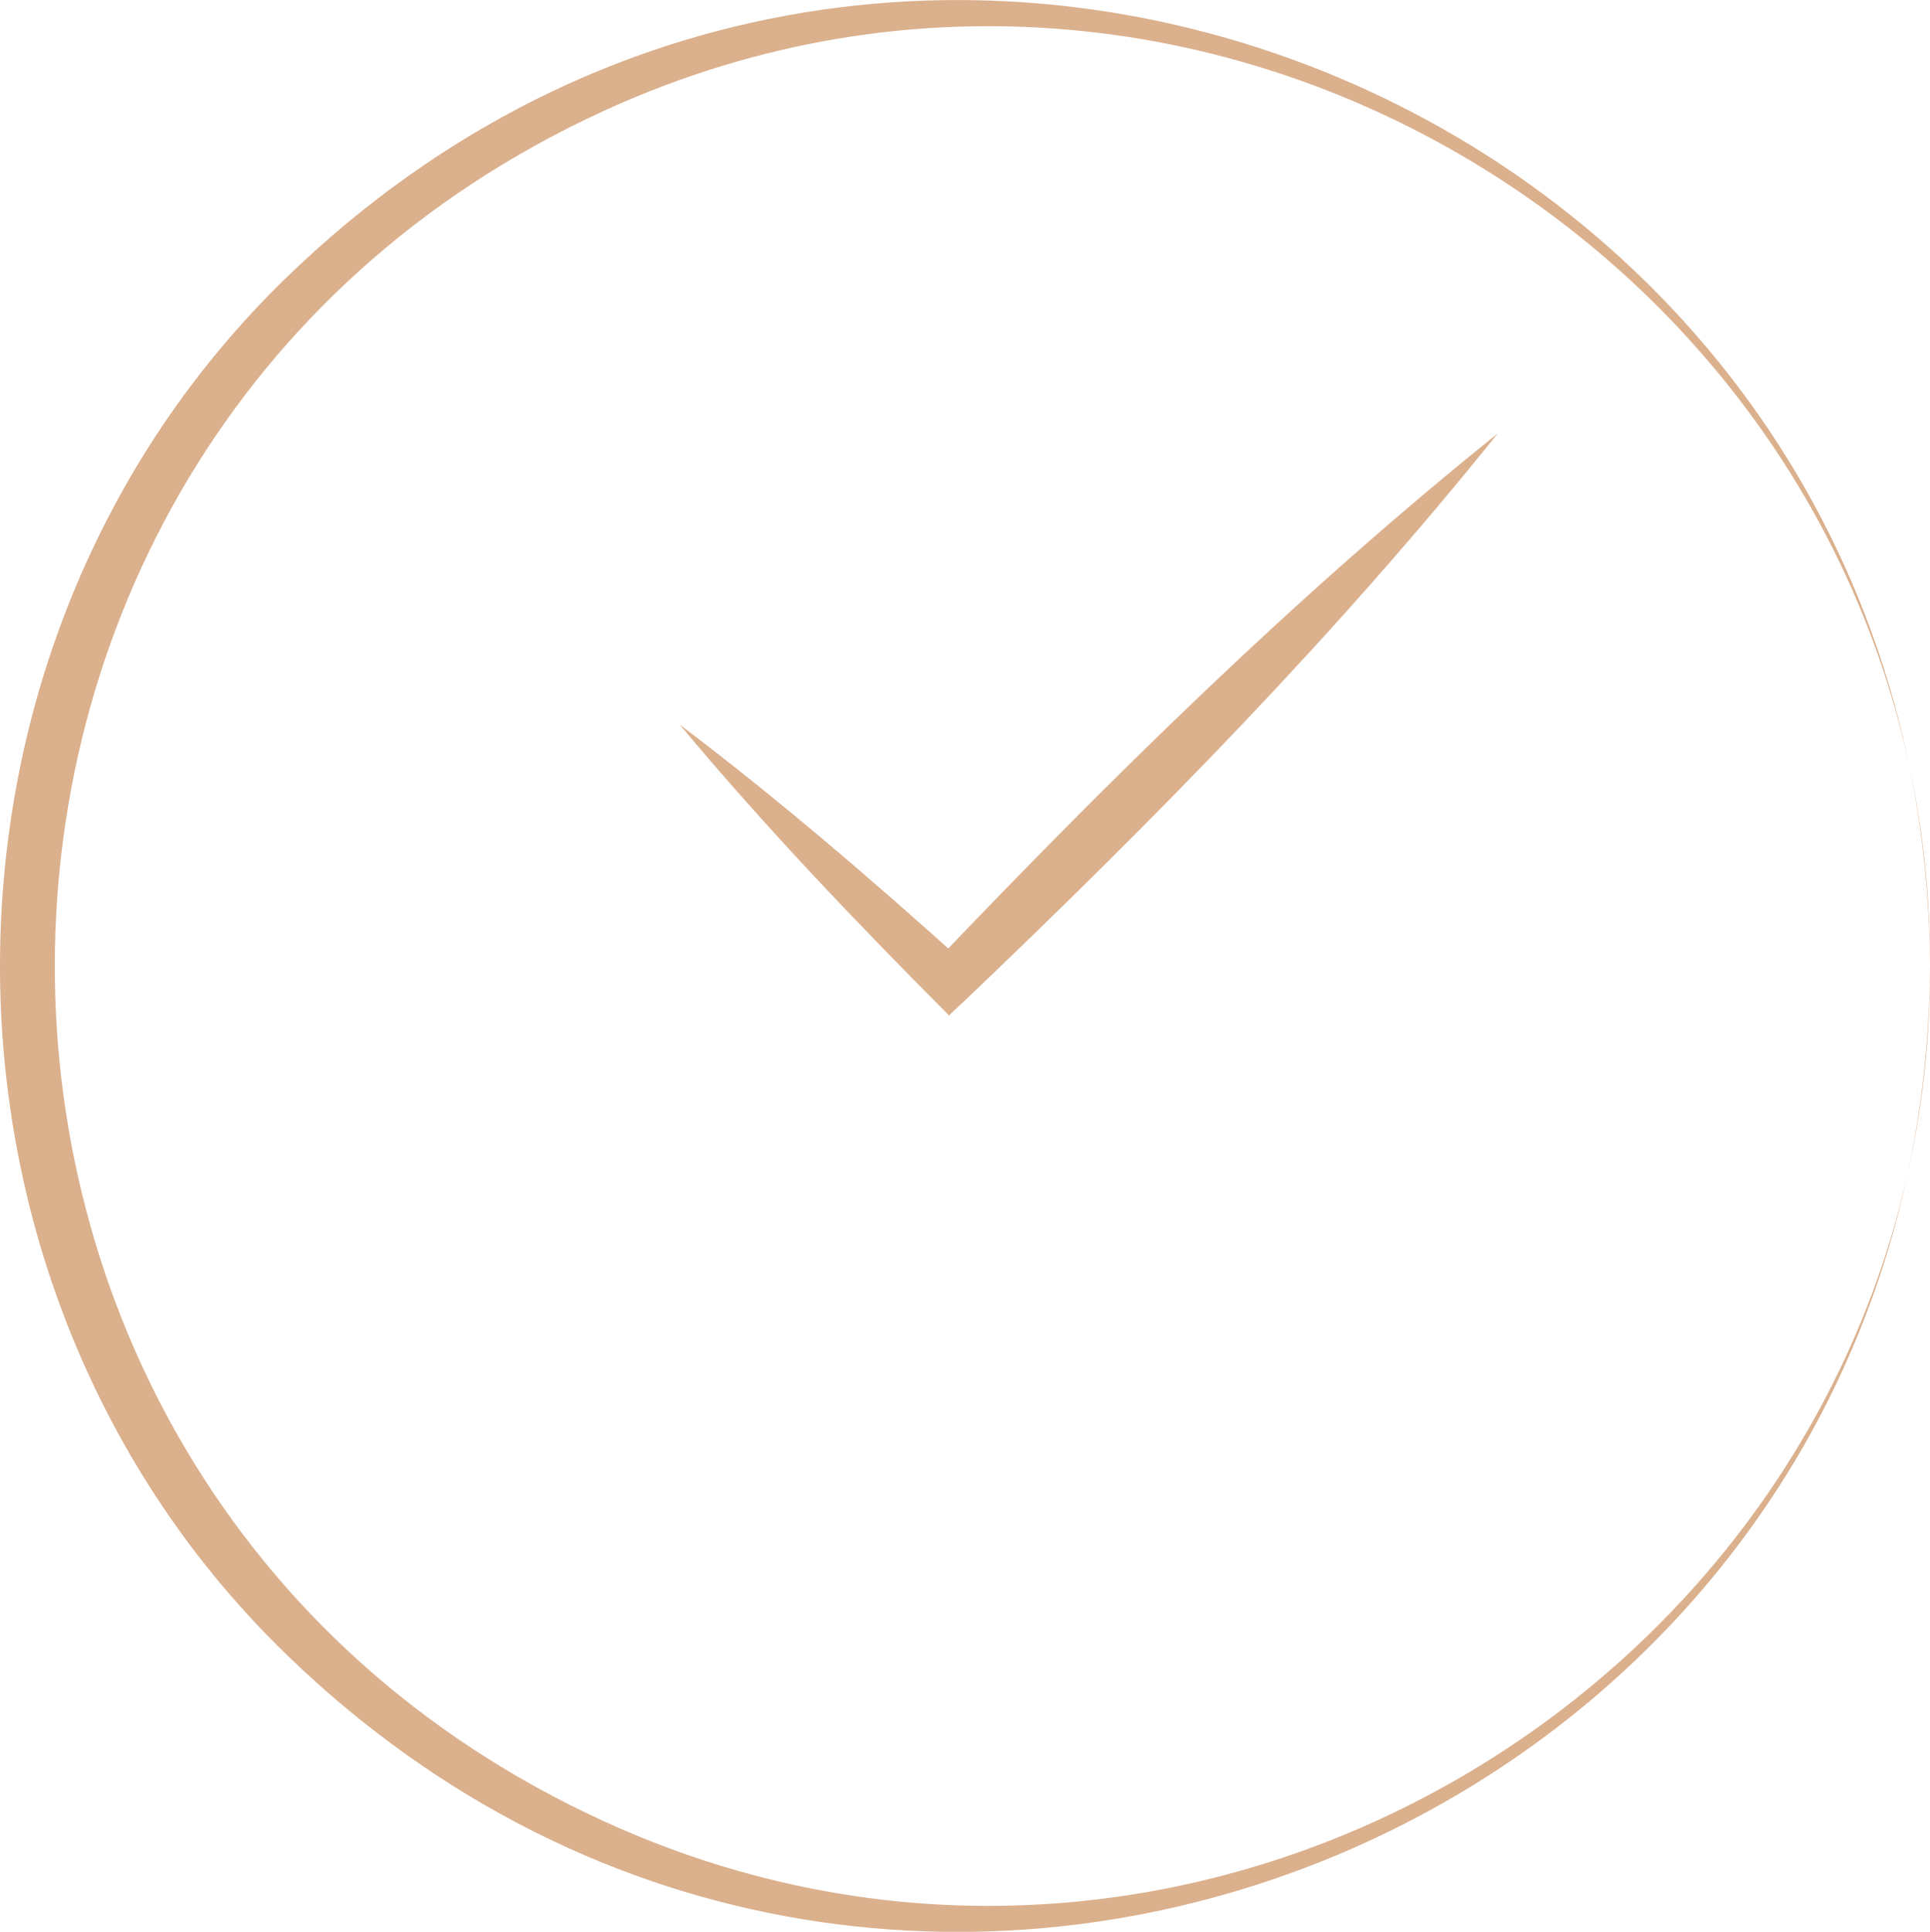 <?xml version="1.0" encoding="UTF-8"?> <svg xmlns="http://www.w3.org/2000/svg" id="_Слой_2" data-name="Слой 2" viewBox="0 0 71.18 71.23"><defs><style> .cls-1 { fill: #dbb08d; stroke-width: 0px; } </style></defs><g id="_Слой_1-2" data-name="Слой 1"><g><path class="cls-1" d="m71.18,35.62c-.19,31.51-37.84,47.38-60.56,25.44-14.16-13.65-14.16-37.23,0-50.88,22.71-21.95,60.38-6.07,60.56,25.44h0Zm0,0c.1-24.73-25.68-41.65-48.29-31.81-27.82,12.15-27.83,51.47,0,63.62,22.62,9.84,48.39-7.08,48.29-31.81h0Z"></path><path class="cls-1" d="m25.07,26.72c3.67,2.77,7.15,5.77,10.56,8.84,0,0-1.24.02-1.24.02,6.59-6.91,13.4-13.62,20.85-19.6-5.98,7.45-12.69,14.27-19.59,20.85,0,0-.65.61-.65.61-3.44-3.45-6.8-6.97-9.93-10.72h0Z"></path></g></g></svg> 